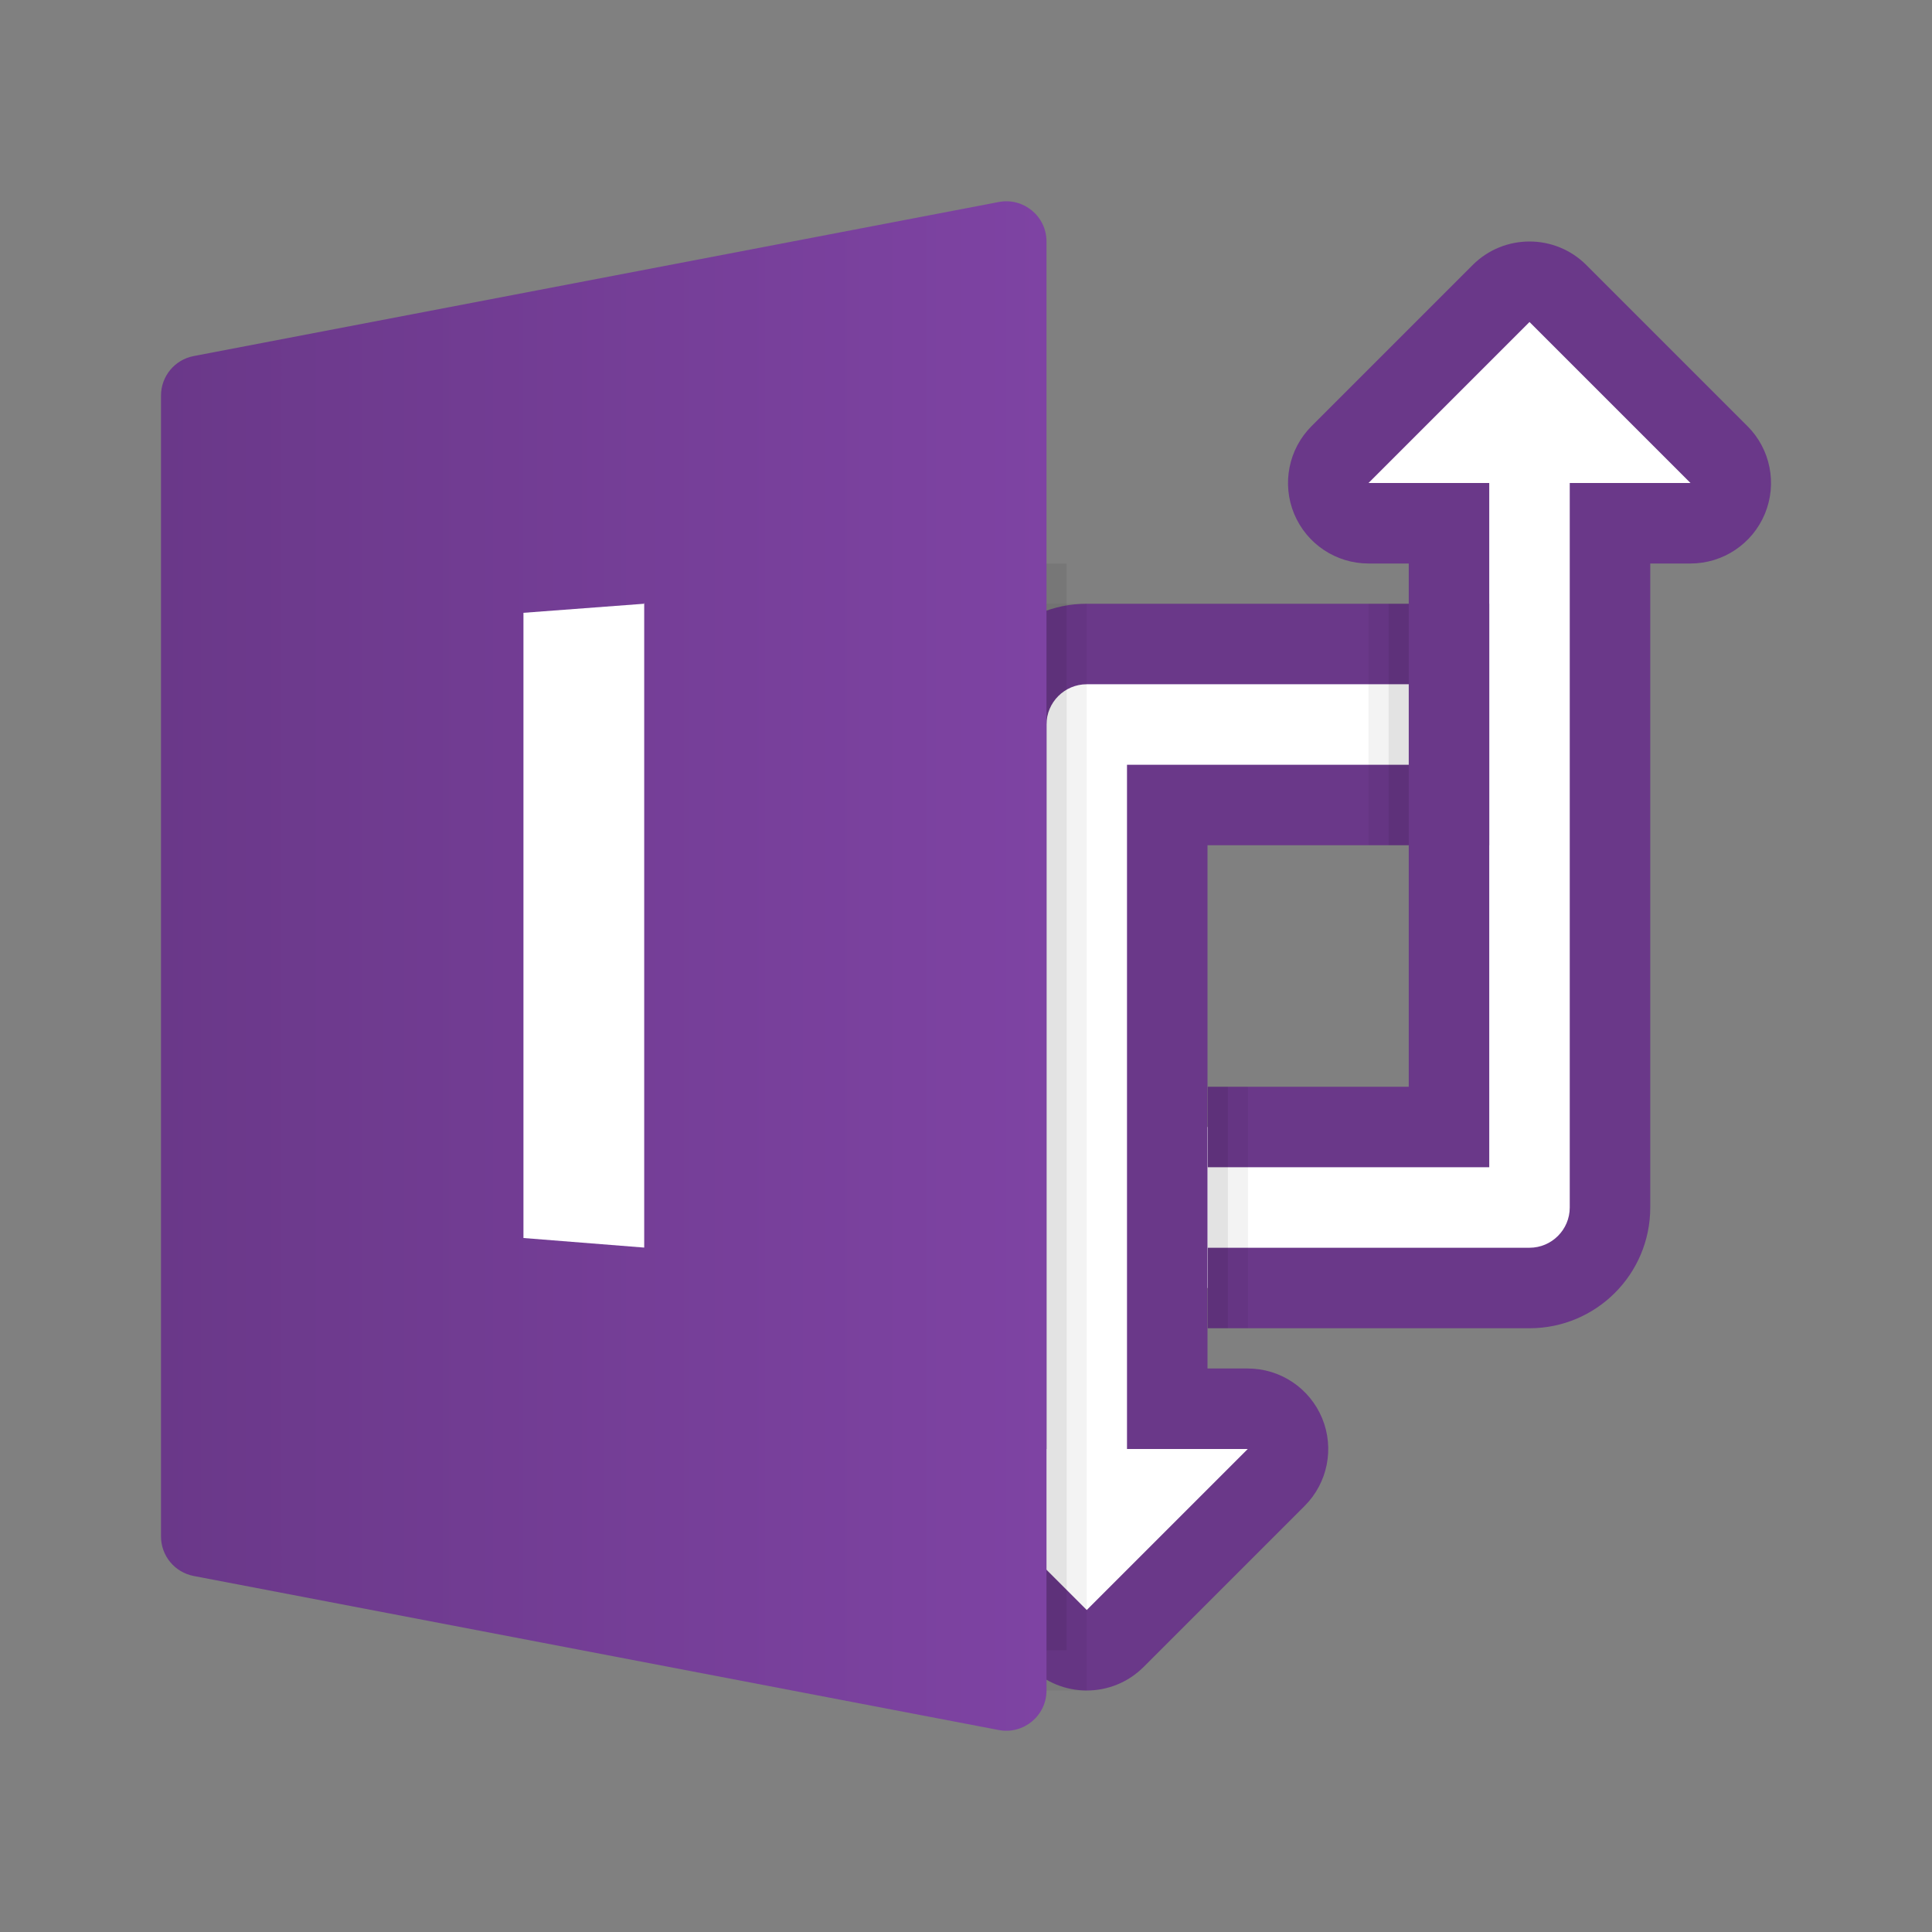 <?xml version="1.0" encoding="UTF-8"?> <svg xmlns="http://www.w3.org/2000/svg" viewBox="0 0 48 48" width="96px" height="96px"><rect x="0" y="0" width="48" height="48" fill="#808080" stroke="none"/><path fill="#fff" d="M42.589,11.293l-4-4C38.402,7.105,38.148,7,37.882,7c-0.415,0-0.415,0-4.707,4.293 c-0.286,0.286-0.372,0.716-0.217,1.09C33.112,12.756,33.478,13,33.882,13h2v3h-9c-1.103,0-2,0.897-2,2v17h-2 c-0.404,0-0.77,0.244-0.924,0.617c-0.155,0.374-0.069,0.804,0.217,1.09l4,4C26.362,40.895,26.616,41,26.882,41 c0.415,0,0.415,0,4.707-4.293c0.286-0.286,0.372-0.716,0.217-1.09C31.652,35.244,31.286,35,30.882,35h-2v-3h9c1.103,0,2-0.897,2-2 V13h2c0.404,0,0.77-0.244,0.924-0.617C42.961,12.009,42.875,11.579,42.589,11.293z M35.882,28h-7v-8h7V28z"></path><path fill="#6a3889" d="M23,36h3V18c0-0.551,0.449-1,1-1h9v2h-6h-2v2v15l3,0c0,0-3.999,4-4,4L23,36z M27,42 c0.512,0,1.023-0.195,1.414-0.586l4-4c0.572-0.572,0.743-1.432,0.434-2.179C32.538,34.487,31.809,34,31,34h-1V21h7v-6H27 c-1.657,0-3,1.343-3,3v16h-1c-0.809,0-1.538,0.487-1.848,1.235c-0.31,0.747-0.139,1.607,0.434,2.179l4,4 C25.977,41.805,26.488,42,27,42L27,42z"></path><rect width="6" height="27" x="21" y="15" opacity=".05"></rect><polygon points="26.5,14 25.118,14 25.118,41 26,41 26.5,41" opacity=".07"></polygon><rect width="2.225" height="5.999" x="34" y="15" opacity=".05"></rect><polygon points="34.5,15 35.882,15 35.882,20.999 35,20.999 34.5,20.999" opacity=".07"></polygon><linearGradient id="mPWHZ9d3KNBGLqF8U~imba" x1="4" x2="26" y1="24" y2="24" gradientUnits="userSpaceOnUse"><stop offset="0" stop-color="#6a3889"></stop><stop offset="1" stop-color="#7e43a3"></stop></linearGradient><path fill="url(#mPWHZ9d3KNBGLqF8U~imba)" d="M24.813,42.982l-20-3.827C4.341,39.065,4,38.653,4,38.172V9.828 c0-0.48,0.341-0.892,0.813-0.982l20-3.827C25.429,4.901,26,5.373,26,6V42C26,42.627,25.429,43.099,24.813,42.982z"></path><path fill="#fff" d="M16,15l-2.995,0.225v15.533l3,0.238V14.963"></path><path fill="#6a3889" d="M42,12h-3v18c0,0.551-0.449,1-1,1h-7.994v-2H35h2v-2V12l-3,0c0,0,3.999-4,4-4L42,12z M38,6 c-0.512,0-1.023,0.195-1.414,0.586l-4,4c-0.572,0.572-0.743,1.432-0.434,2.179C32.462,13.513,33.191,14,34,14h1v13h-4.994v6H38 c1.657,0,3-1.343,3-3V14h1c0.809,0,1.538-0.487,1.848-1.235c0.31-0.747,0.139-1.607-0.434-2.179l-4-4C39.023,6.195,38.512,6,38,6 L38,6z"></path><rect width="1" height="5.999" x="30.006" y="27" opacity=".05"></rect><polygon points="30.506,27 30.006,27 30.006,32.999 30.006,32.999 30.506,32.999" opacity=".07"></polygon></svg> 